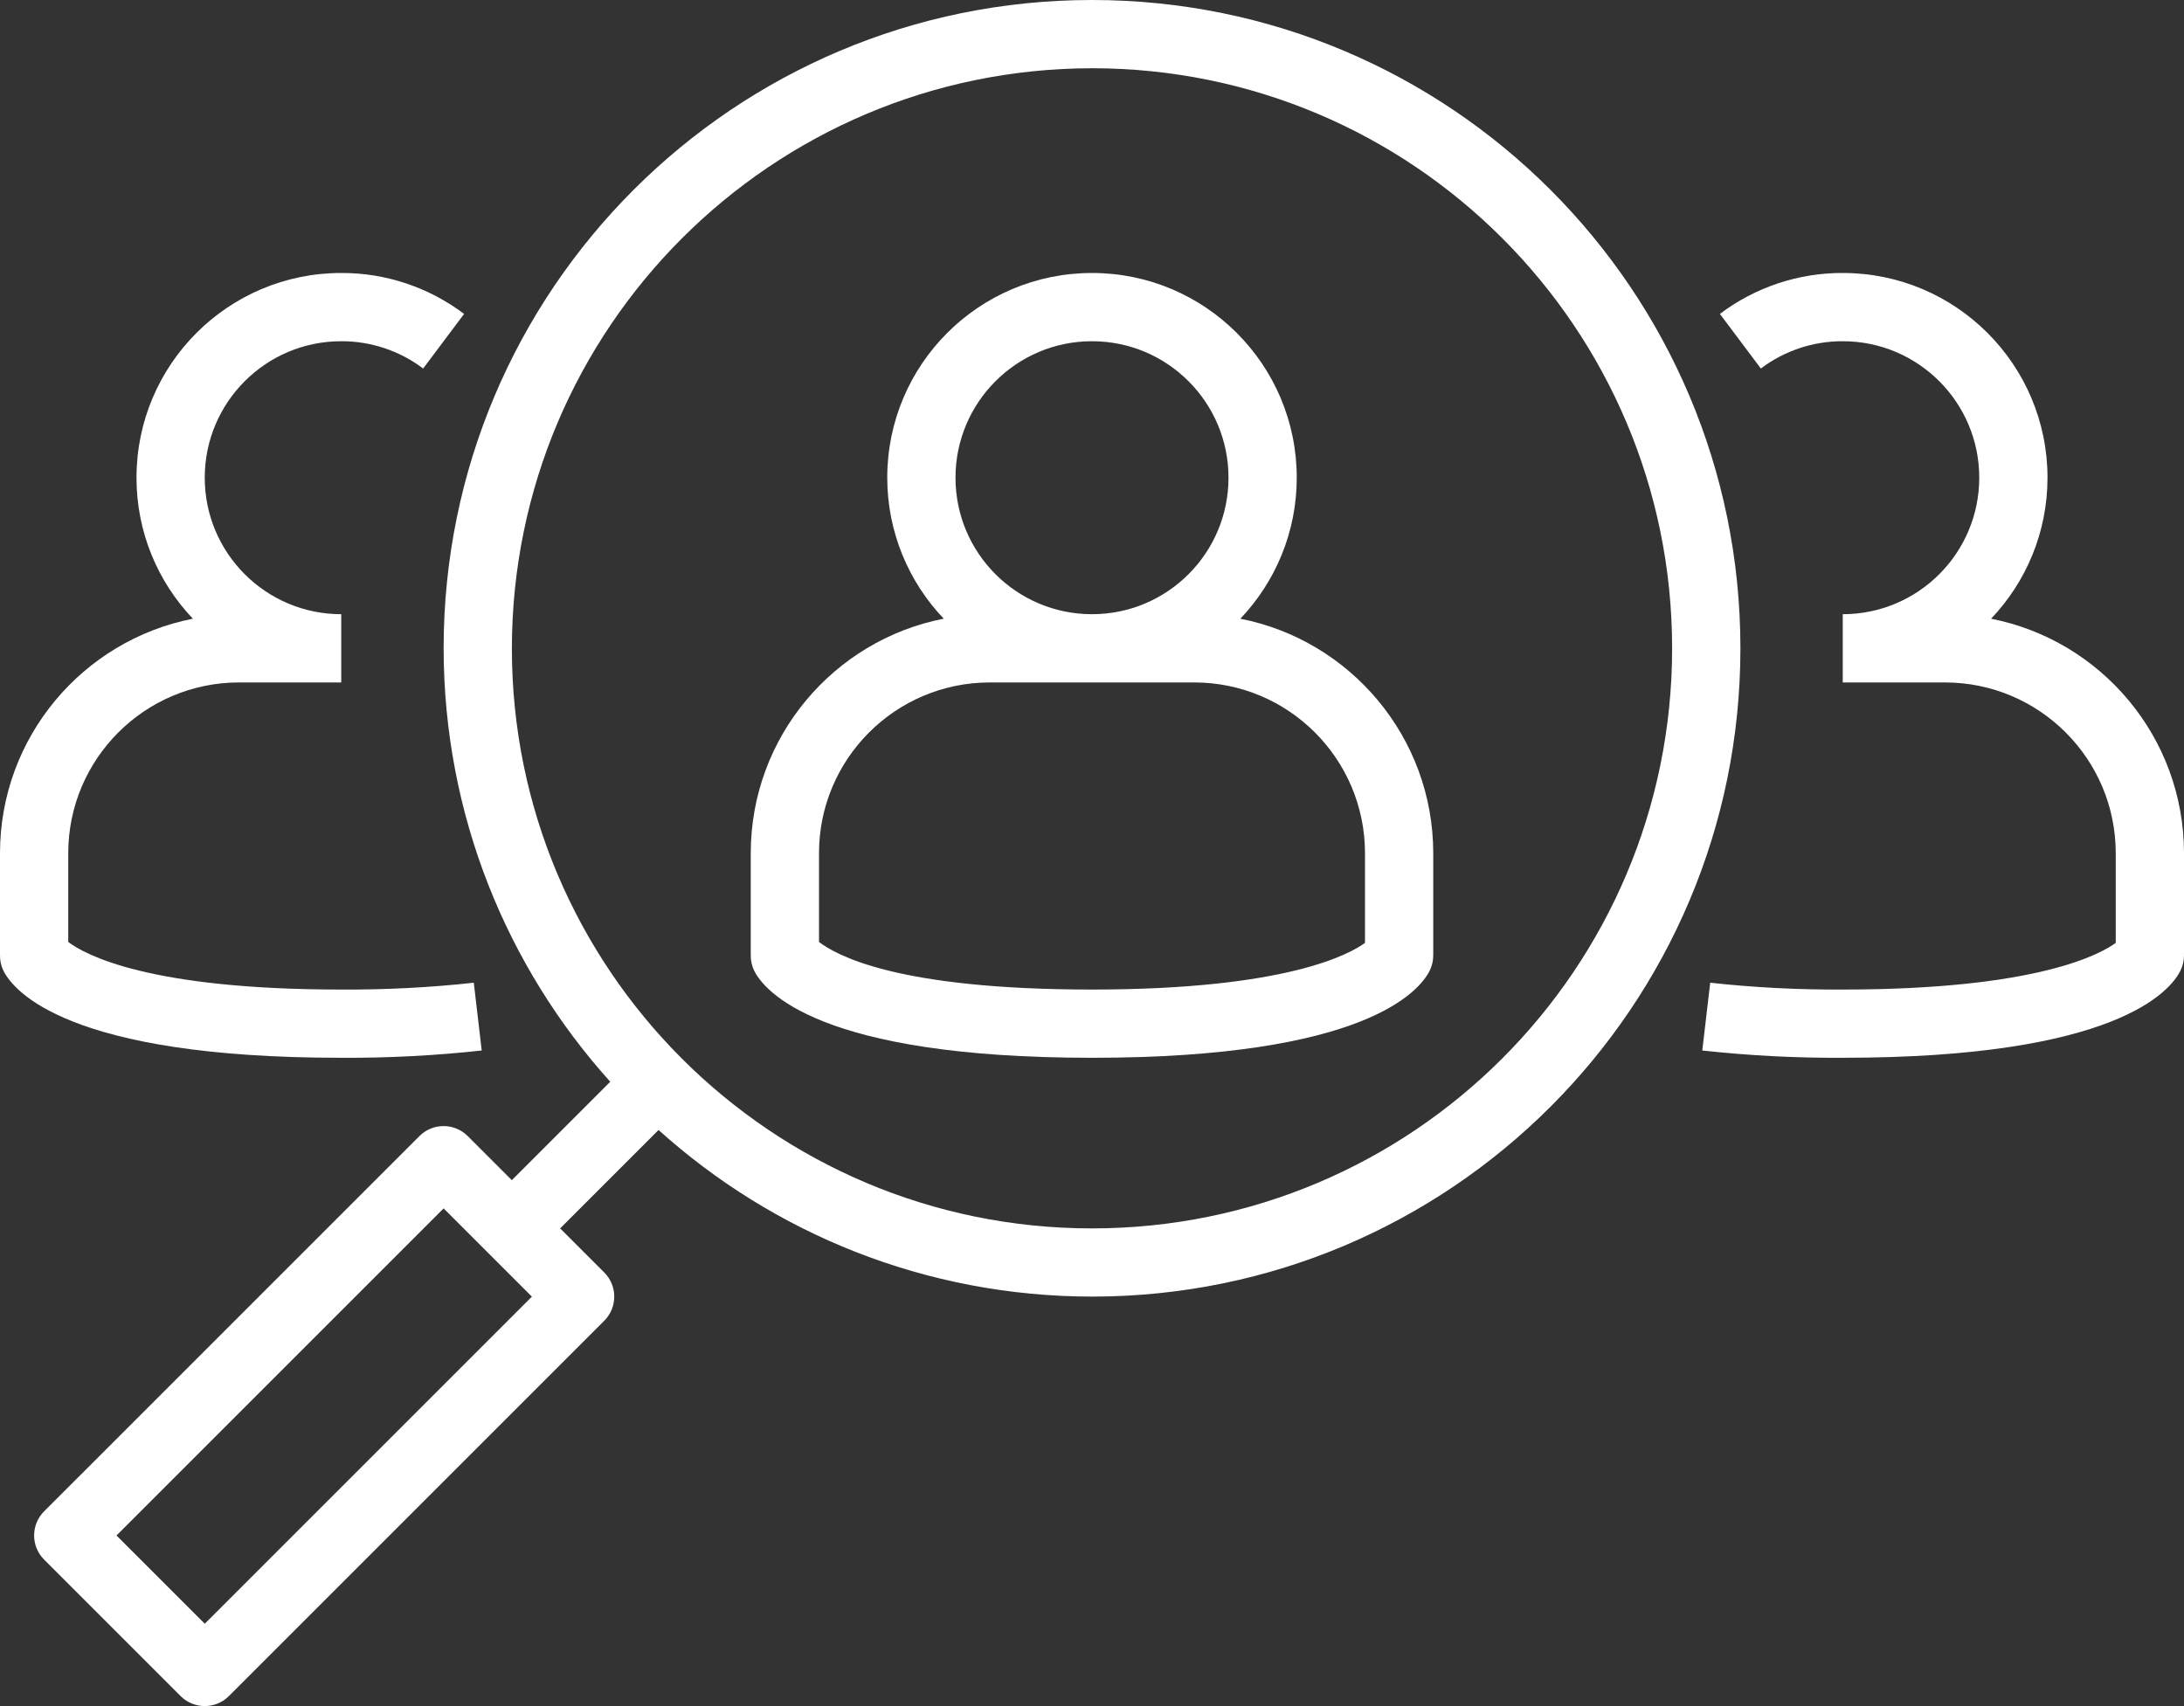 <svg xmlns="http://www.w3.org/2000/svg" id="Layer_2" viewBox="0 0 512 400"><rect x="0" y="0" width="512" height="400" fill="#333333" stroke="none"/><defs><style>.cls-1{fill:#fff;}</style></defs><g id="Layer_1-2"><g id="Foundation"><path class="cls-1" d="m290.78,145.06c8.18-8.61,13.22-20.24,13.22-33.06,0-26.51-21.49-48-48-48s-48,21.49-48,48c.01,12.82,5.05,24.45,13.24,33.05-25.76,5.04-45.21,27.71-45.24,54.95v24c-.01,1.24.26,2.46.8,3.58,2.4,4.79,15.2,20.42,79.2,20.42s76.76-15.63,79.16-20.42c.55-1.11.84-2.33.84-3.58v-24c-.03-27.22-19.47-49.89-45.22-54.94Zm-34.78-65.06c17.67,0,32,14.33,32,32s-14.33,32-32,32-32-14.33-32-32,14.33-32,32-32Zm64,141.06c-3.38,2.46-17.96,10.94-64,10.94s-60-8.14-64-11.15v-20.85c.03-22.08,17.92-39.97,40-40h48c22.08.03,39.97,17.92,40,40v21.06Z"></path><path class="cls-1" d="m112.93,246.29l-1.86-15.89c-10.32,1.13-20.69,1.66-31.07,1.6-45.12,0-60-8.14-64-11.15v-20.85c.03-22.08,17.92-39.97,40-40h24v-16c-17.67,0-32-14.33-32-32s14.33-32,32-32c6.93-.02,13.67,2.22,19.2,6.4l9.6-12.8c-8.29-6.26-18.41-9.64-28.8-9.6-26.51,0-48,21.49-48,48,0,12.82,5.03,24.45,13.22,33.06C19.47,150.11.03,172.78,0,200v24c-.01,1.24.26,2.46.8,3.58,2.4,4.79,15.2,20.42,79.2,20.42,11,.06,21.99-.51,32.93-1.71Z"></path><path class="cls-1" d="m466.78,145.06c8.18-8.61,13.22-20.24,13.22-33.06,0-26.51-21.49-48-48-48-10.39-.04-20.51,3.34-28.8,9.6l9.6,12.8c5.53-4.18,12.27-6.42,19.2-6.4,17.67,0,32,14.33,32,32s-14.33,32-32,32v16h24c22.08.03,39.97,17.92,40,40v21.06c-3.38,2.46-17.96,10.94-64,10.94-10.38.06-20.75-.47-31.07-1.6l-1.86,15.89c10.93,1.2,21.93,1.77,32.93,1.71,64,0,76.8-15.63,79.16-20.42.55-1.11.84-2.33.84-3.58v-24c-.03-27.22-19.47-49.89-45.22-54.94Z"></path><path class="cls-1" d="m256,0C172.05,0,104,68.05,104,152c.04,39.08,14.82,74.7,39.06,101.62l-23.07,23.07-10.34-10.34c-3.12-3.12-8.19-3.12-11.31,0L10.34,354.34c-3.12,3.12-3.12,8.19,0,11.31l32,32c1.5,1.5,3.53,2.34,5.66,2.34,2.12,0,4.16-.84,5.66-2.34l88-88c3.12-3.12,3.12-8.19,0-11.31l-10.34-10.34,23.07-23.07c26.92,24.25,62.55,39.02,101.62,39.06,83.95,0,152-68.05,152-152S339.95,0,256,0ZM48,380.69l-20.69-20.69,76.69-76.69,20.69,20.69-76.69,76.69Zm208-92.69c-75.11,0-136-60.89-136-136,.08-75.08,60.92-135.92,136-136,75.11,0,136,60.89,136,136s-60.89,136-136,136Z"></path></g></g></svg>